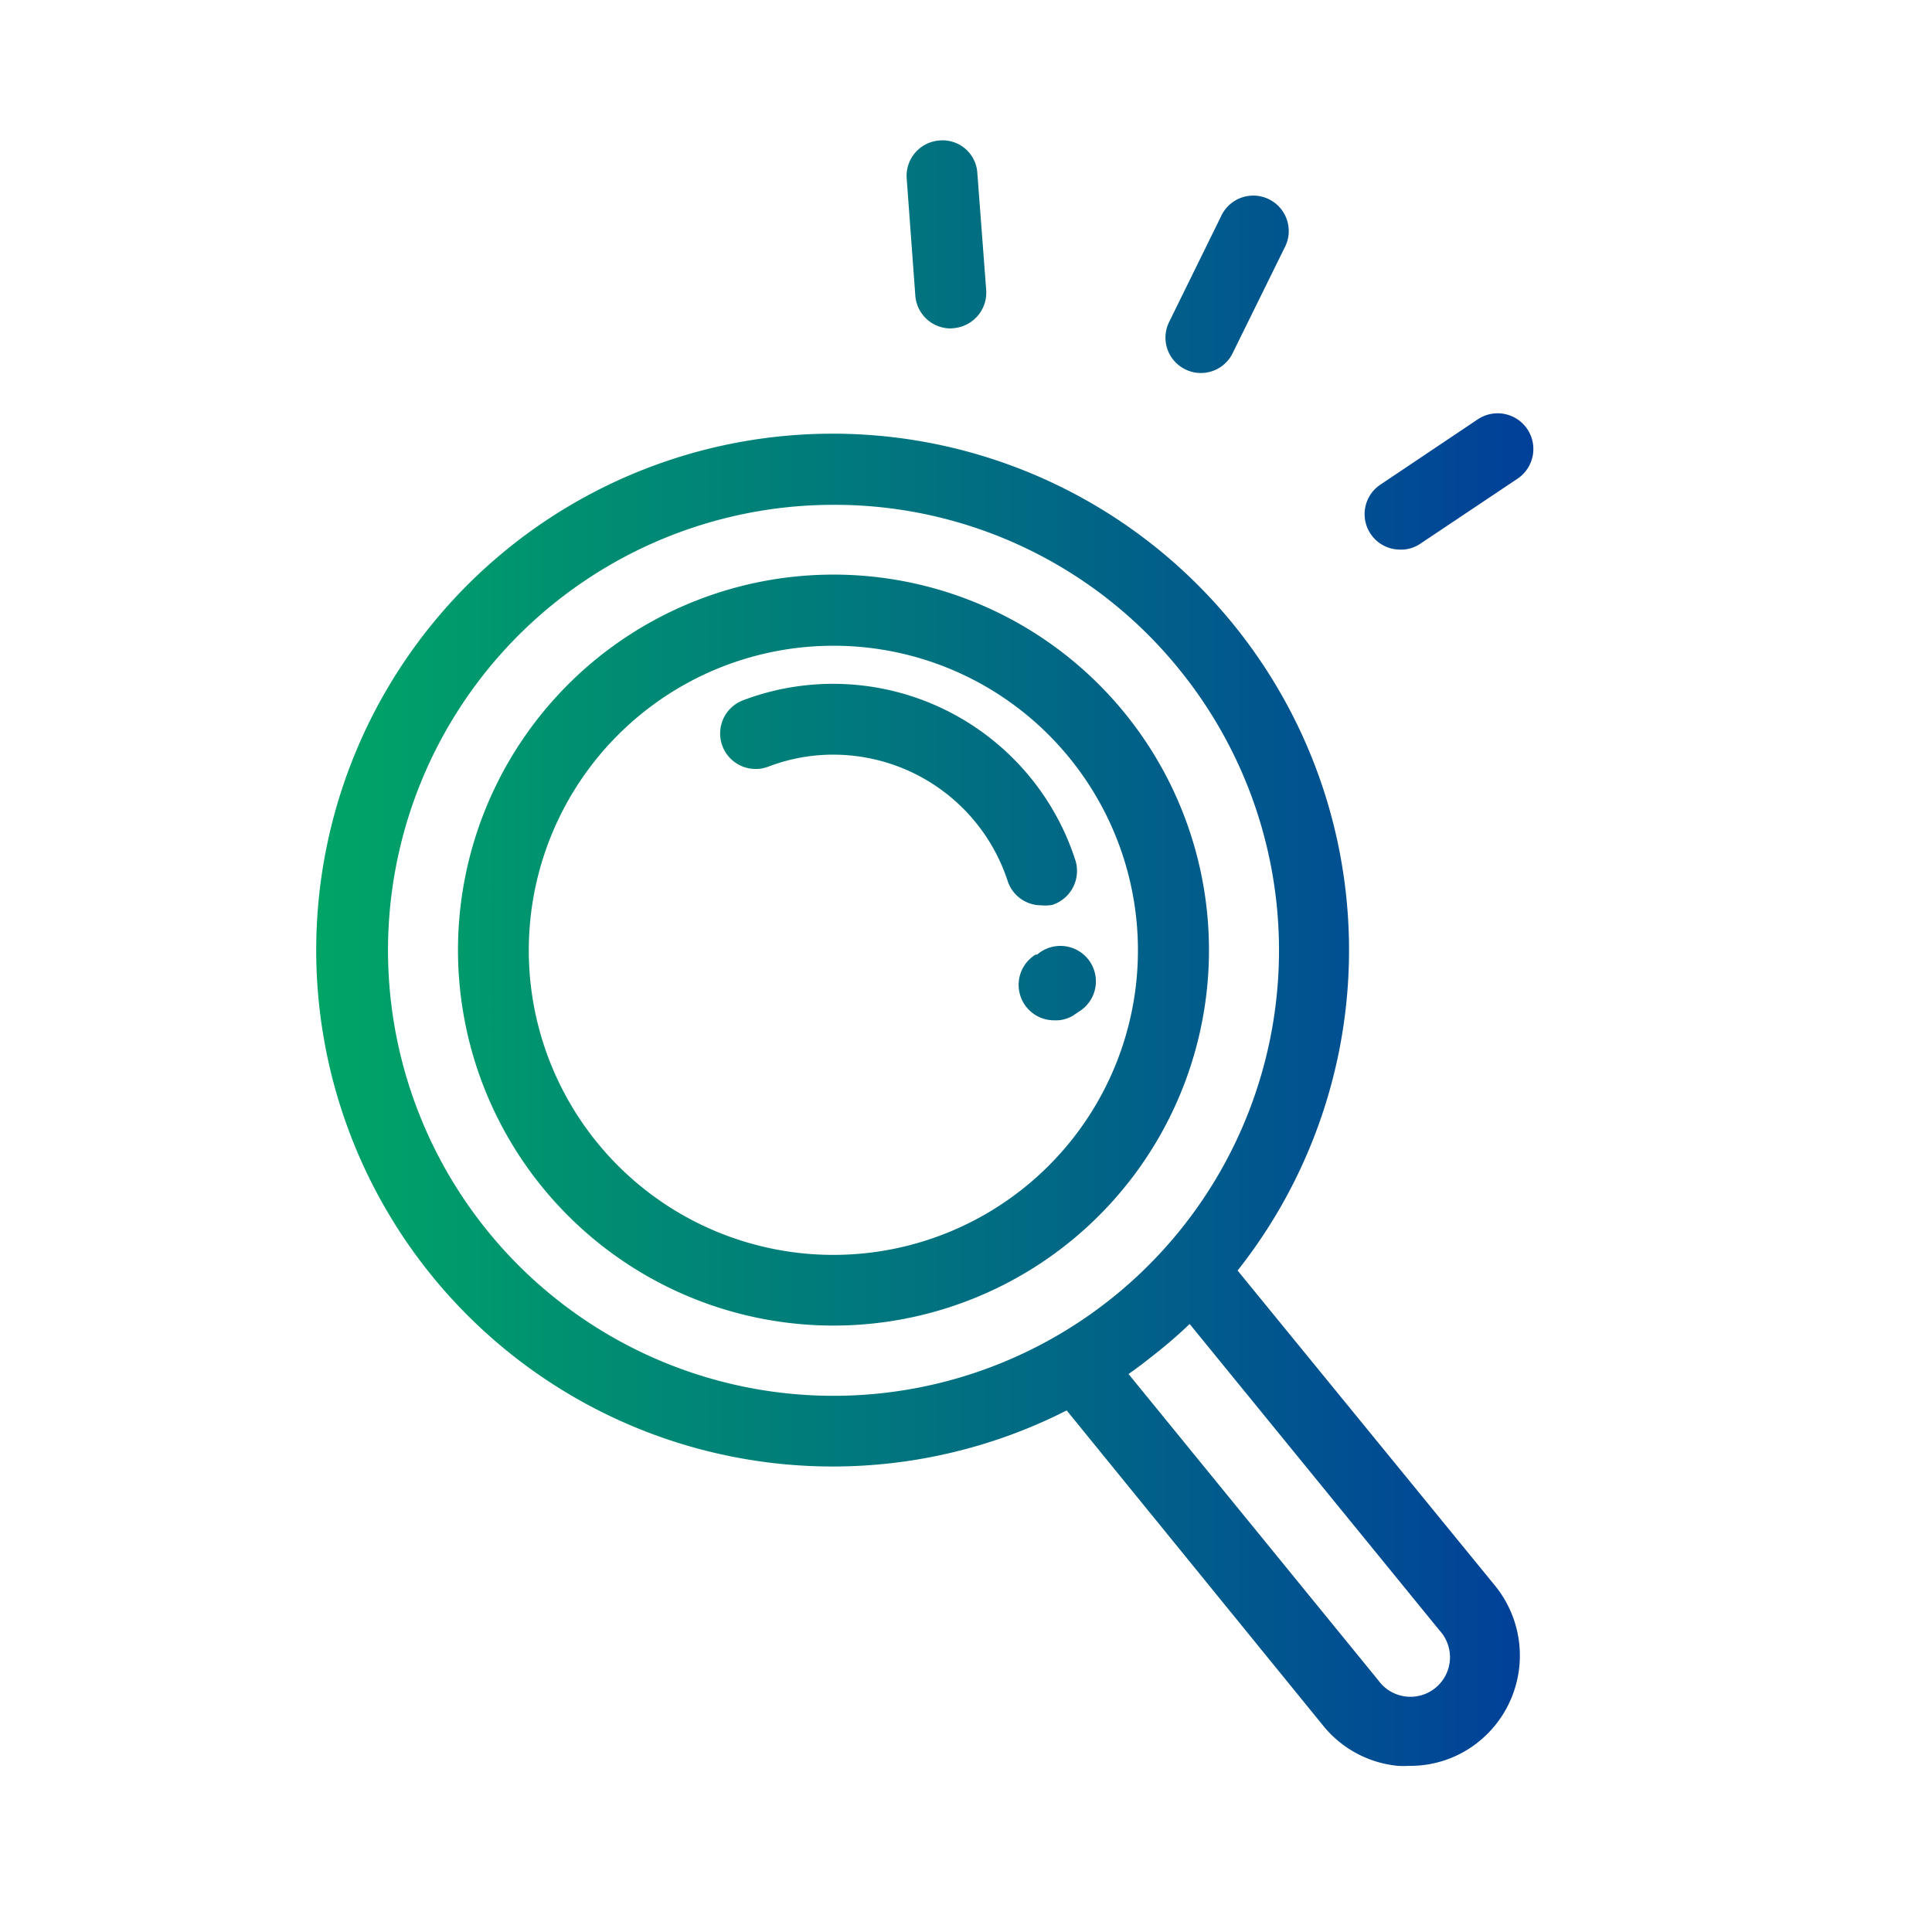 <svg xmlns="http://www.w3.org/2000/svg" xmlns:xlink="http://www.w3.org/1999/xlink" viewBox="0 0 85 85"><defs><style>.cls-1{fill:url(#名称未設定グラデーション_2);}.cls-2{fill:none;}</style><linearGradient id="名称未設定グラデーション_2" x1="13.96" y1="41.94" x2="67.47" y2="41.94" gradientUnits="userSpaceOnUse"><stop offset="0" stop-color="#00a566"/><stop offset="1" stop-color="#014099"/></linearGradient></defs><title>アセット 15</title><g id="レイヤー_2" data-name="レイヤー 2"><g id="text"><path class="cls-1" d="M62,77.69a4.18,4.18,0,0,1-.5,0,4.82,4.82,0,0,1-3.28-1.76L46.13,61.07a1.55,1.55,0,0,1,.42-2.33,19.77,19.77,0,0,0,4.74-3.87,1.44,1.44,0,0,1,1.19-.52,1.54,1.54,0,0,1,1.17.57L65.78,69.77h0a4.87,4.87,0,0,1-.69,6.83A4.78,4.78,0,0,1,62,77.69ZM49.65,60.45l11,13.49a1.74,1.74,0,1,0,2.69-2.2l-11-13.49c-.42.4-.86.79-1.31,1.15S50.13,60.12,49.65,60.45Zm-13,4.07A22.72,22.72,0,1,1,51,59.4,22.71,22.71,0,0,1,36.69,64.52Zm0-42.31a19.6,19.6,0,1,0,15.2,7.2A19.49,19.49,0,0,0,36.65,22.21Zm0,36.11a16.52,16.52,0,1,1,12.79-27h0a16.52,16.52,0,0,1-12.79,27Zm0-29.91a13.4,13.4,0,1,0,10.39,4.92h0A13.37,13.37,0,0,0,36.66,28.41ZM47.18,44.7l.3-.2A1.56,1.56,0,1,0,45.63,42l-.07,0a1.56,1.56,0,0,0,.81,2.89A1.49,1.49,0,0,0,47.18,44.7Zm-.88-4.89a1.57,1.57,0,0,0,1-2,11.2,11.2,0,0,0-14.61-7,1.56,1.56,0,0,0,1.11,2.92,8,8,0,0,1,3.53-.5,8.07,8.07,0,0,1,7,5.52,1.55,1.55,0,0,0,1.48,1.08A1.73,1.73,0,0,0,46.3,39.81Zm7.93-24.27,2.28-4.63a1.56,1.56,0,1,0-2.8-1.37l-2.27,4.62a1.55,1.55,0,0,0,.71,2.09,1.51,1.51,0,0,0,.68.16A1.55,1.55,0,0,0,54.23,15.54Zm-12.3-1.1a1.57,1.57,0,0,0,1.46-1.66L43,7.63a1.53,1.53,0,0,0-1.66-1.45,1.56,1.56,0,0,0-1.45,1.66L40.27,13a1.56,1.56,0,0,0,1.56,1.45Zm20.56,9.48,4.29-2.87A1.56,1.56,0,1,0,65,18.46l-4.28,2.87a1.56,1.56,0,0,0,.87,2.85A1.5,1.5,0,0,0,62.49,23.92Z"/><rect class="cls-2" width="85" height="85"/></g></g></svg>